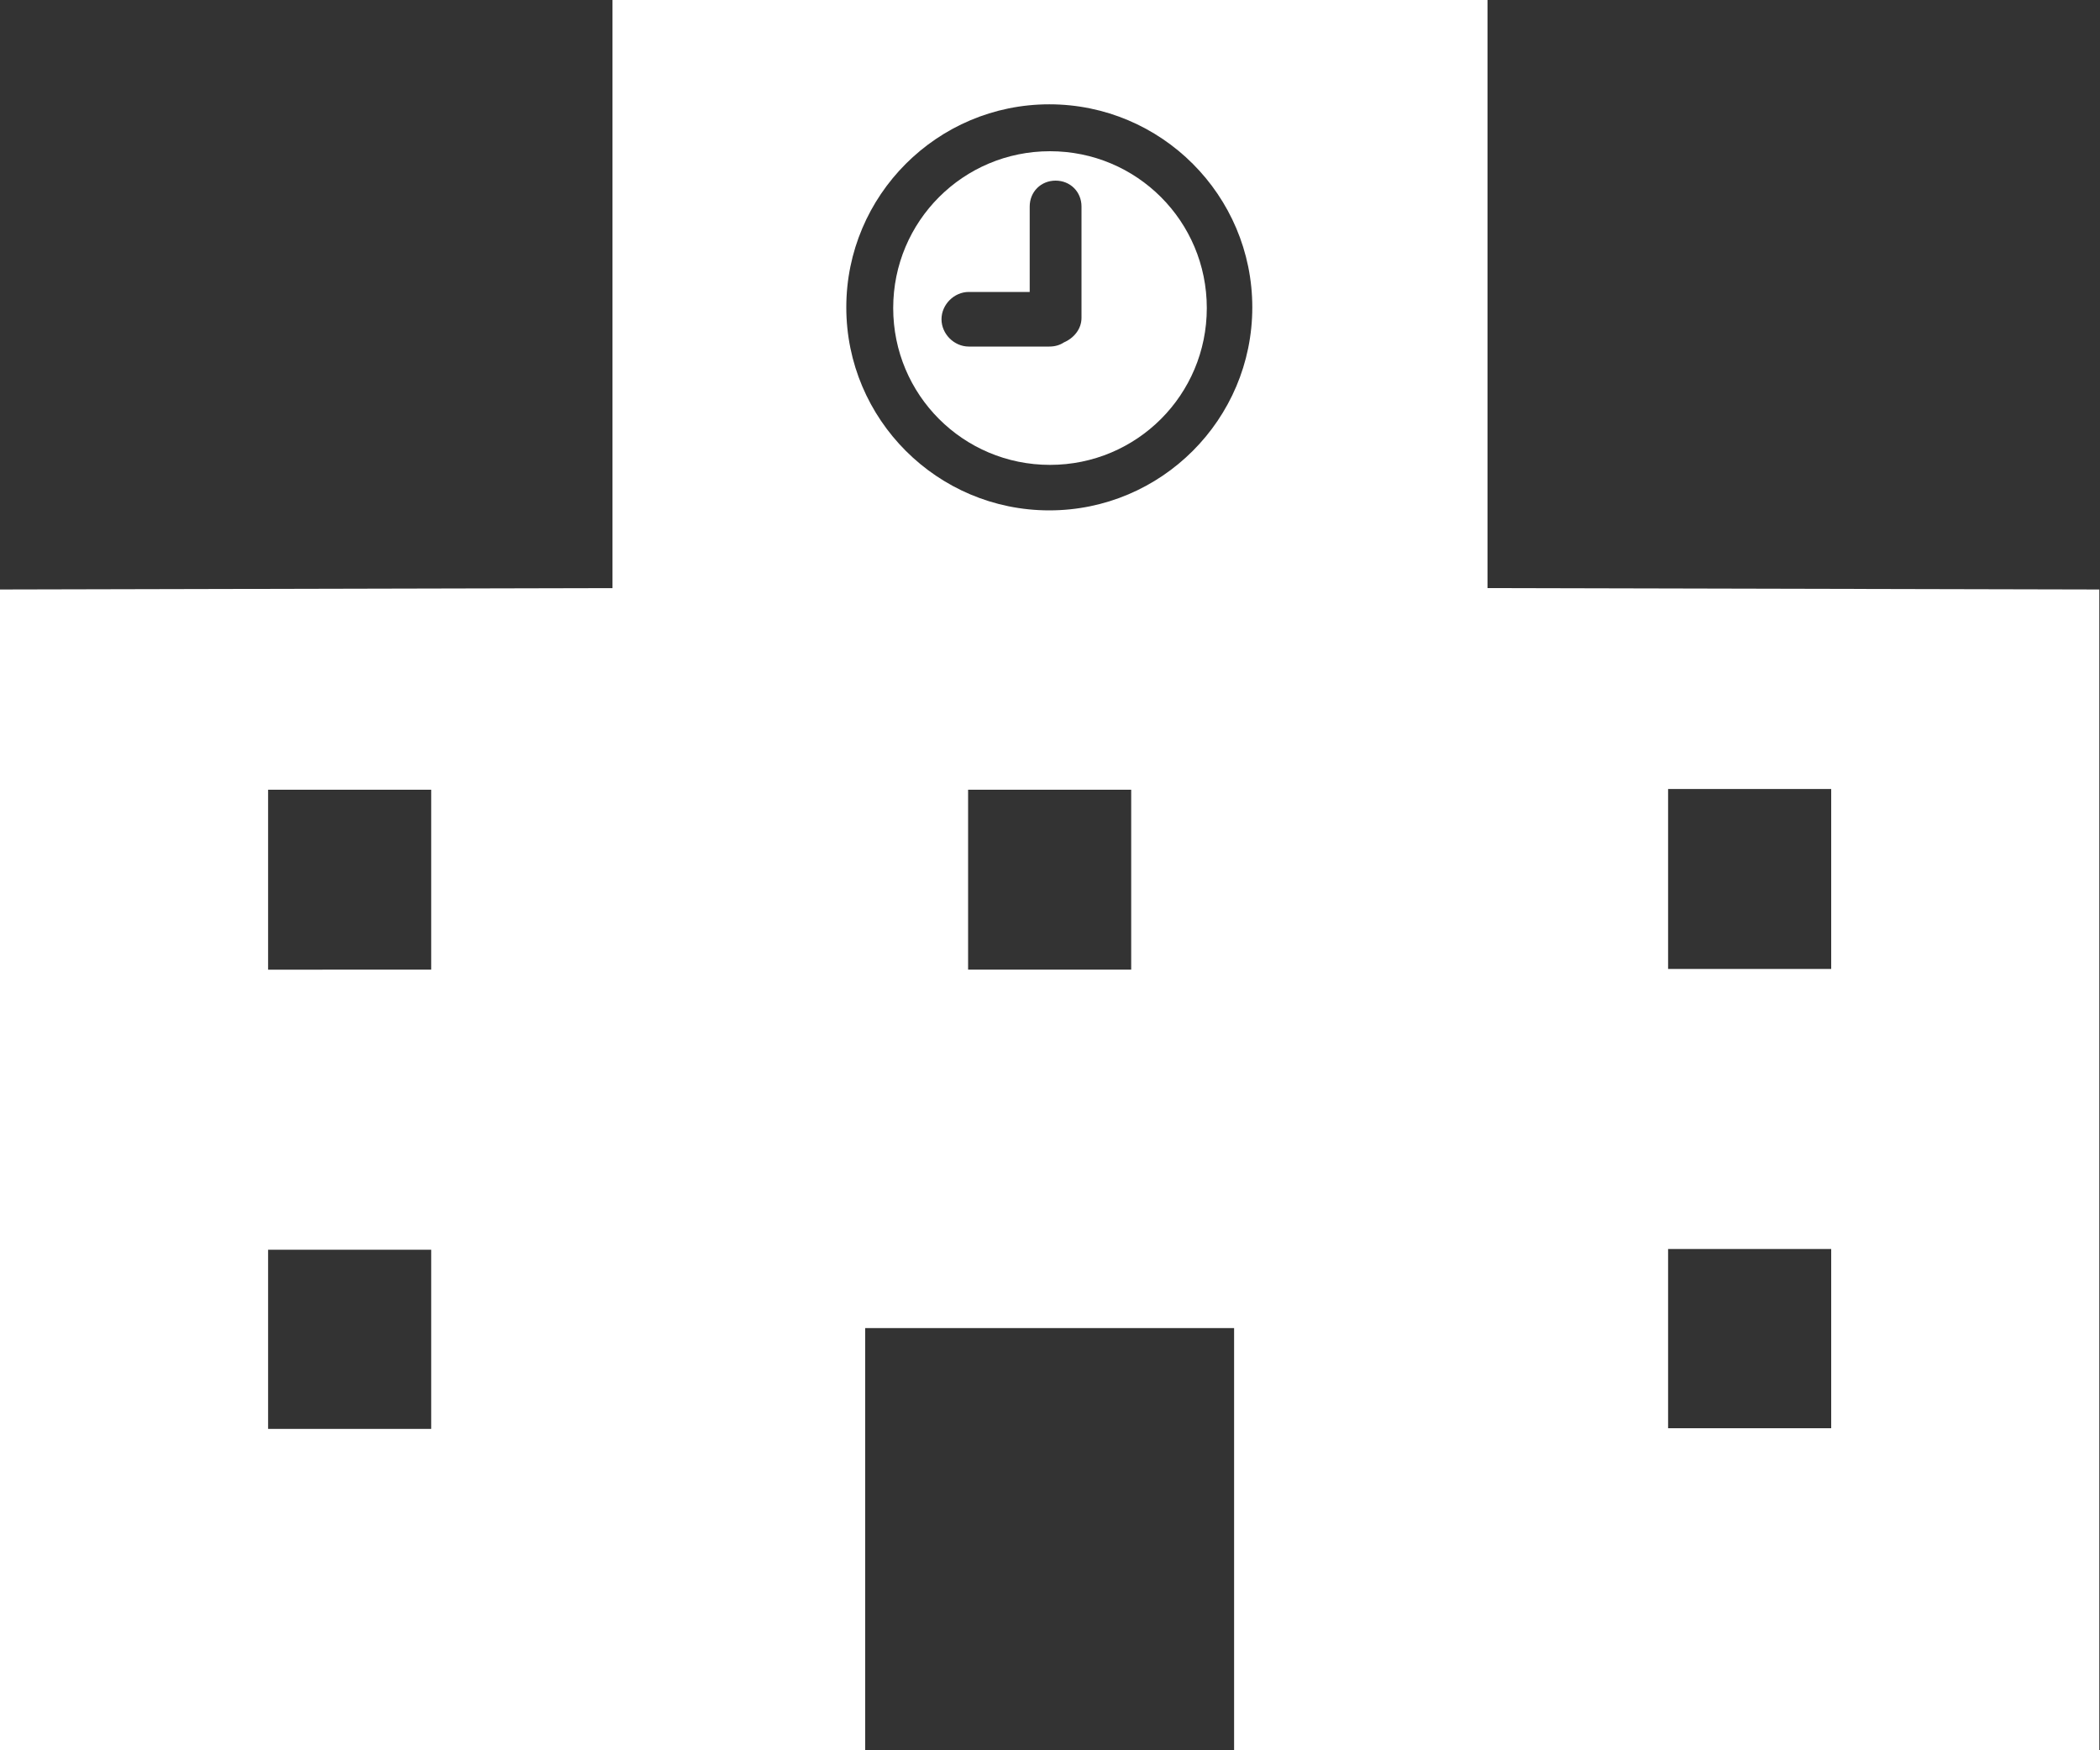 <?xml version="1.0" encoding="UTF-8"?><svg id="a" xmlns="http://www.w3.org/2000/svg" viewBox="0 0 30 25" width="30" height="25"><rect x="0" y="0" width="30" height="25" fill="#333333" stroke="none"/><defs><style>.b{fill:#fff;}</style></defs><path class="b" d="M21.25,8.4V0H8.75V8.4l-8.75,.02V25H12.36v-6.03h5.27v6.03h12.36V8.42l-8.75-.02ZM6.16,20.41H3.83v-2.56h2.33v2.56Zm0-6.56H3.83v-2.57h2.33v2.57Zm10,0h-2.33v-2.57h2.33v2.57Zm-1.17-6.56c-1.6,0-2.9-1.3-2.9-2.9s1.3-2.9,2.9-2.9,2.9,1.3,2.9,2.9-1.3,2.9-2.9,2.9Zm11.17,13.11h-2.33v-2.56h2.33v2.56Zm0-6.56h-2.33v-2.57h2.33v2.57Z"/><path class="b" d="M15,2.16c-1.24,0-2.24,1-2.24,2.24s1,2.24,2.24,2.24,2.24-1,2.24-2.24-1-2.24-2.24-2.24Zm.45,2.38c0,.16-.11,.29-.25,.35-.06,.04-.13,.06-.21,.06h-1.15c-.21,0-.39-.18-.39-.39s.18-.39,.39-.39h.87v-1.22c0-.21,.16-.37,.37-.37s.37,.16,.37,.37v1.58h0Z"/></svg>